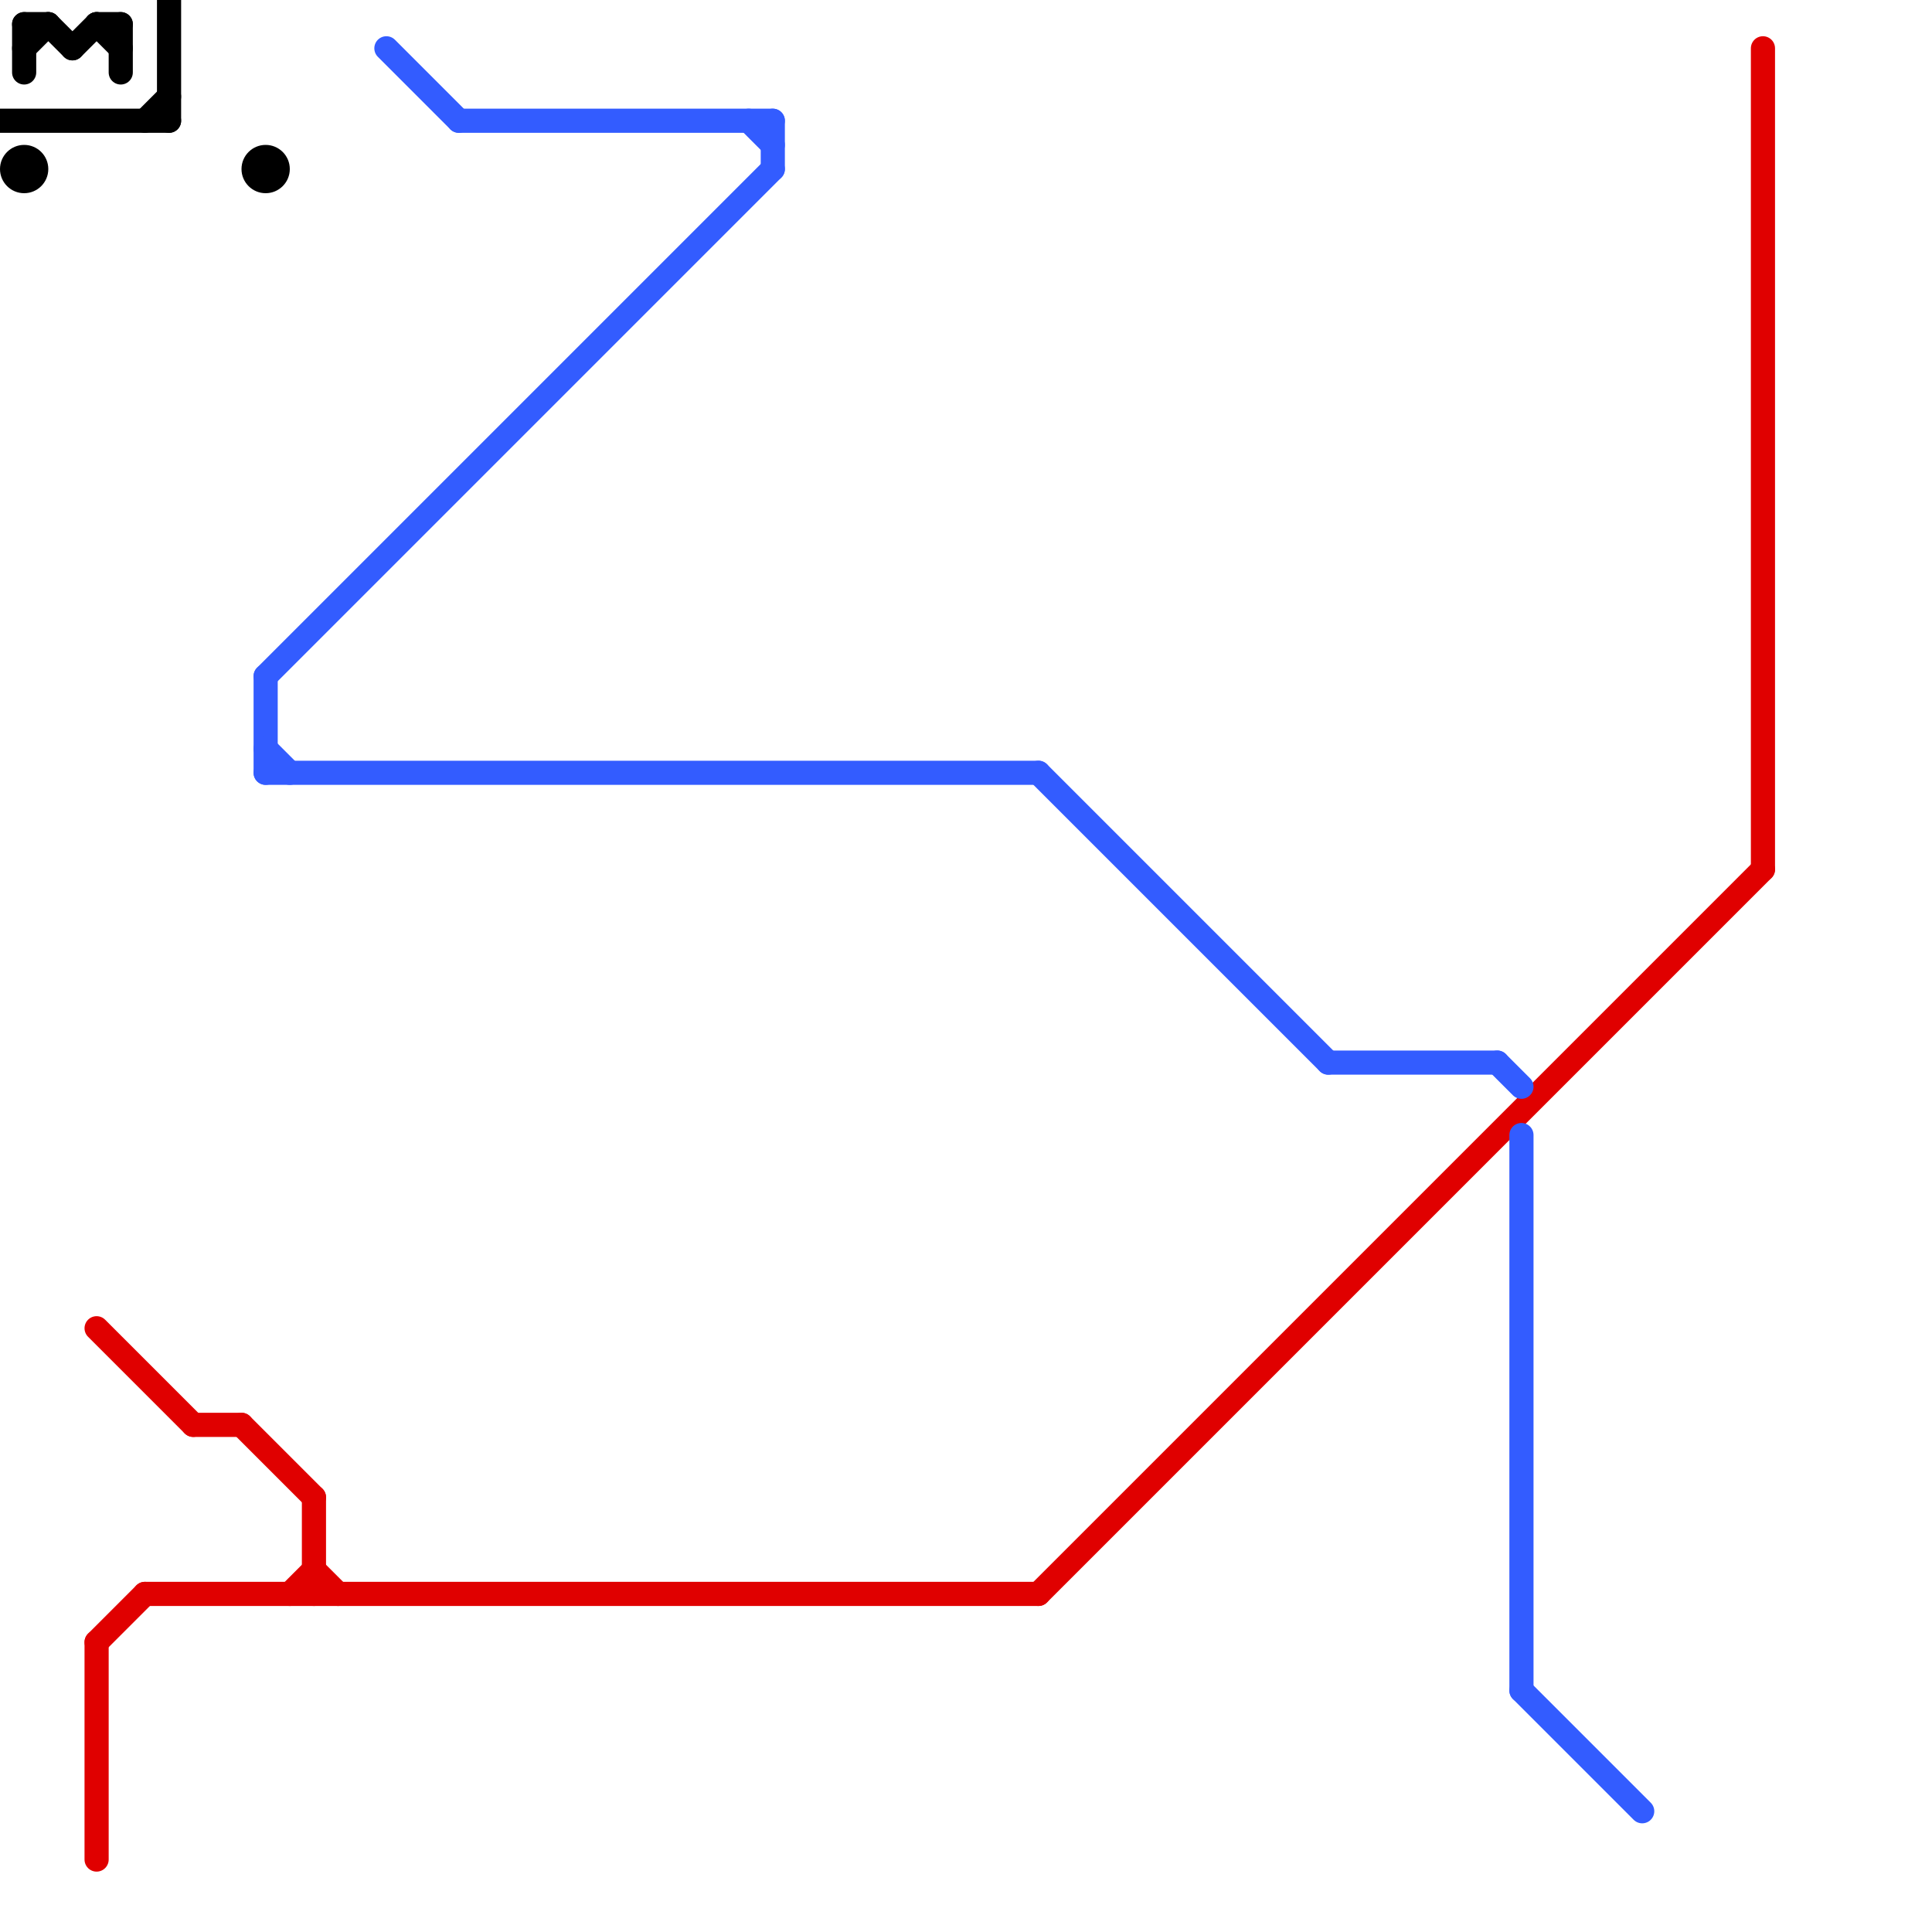 
<svg version="1.1" xmlns="http://www.w3.org/2000/svg" viewBox="0 0 80 80">
<style>text { font: 1px Helvetica; font-weight: 600; white-space: pre; dominant-baseline: central; } line { stroke-width: 1; fill: none; stroke-linecap: round; stroke-linejoin: round; } .c0 { stroke: #000000 } .c1 { stroke: #e00000 } .c2 { stroke: #335cff }</style><defs><g id="wm-xf"><circle r="1.2" fill="#000"/><circle r="0.9" fill="#fff"/><circle r="0.6" fill="#000"/><circle r="0.3" fill="#fff"/></g><g id="wm"><circle r="0.6" fill="#000"/><circle r="0.3" fill="#fff"/></g></defs><line class="c0" x1="1" y1="2" x2="2" y2="1"/><line class="c0" x1="4" y1="1" x2="5" y2="2"/><line class="c0" x1="2" y1="1" x2="3" y2="2"/><line class="c0" x1="1" y1="1" x2="1" y2="3"/><line class="c0" x1="5" y1="1" x2="5" y2="3"/><line class="c0" x1="4" y1="1" x2="5" y2="1"/><line class="c0" x1="3" y1="2" x2="4" y2="1"/><line class="c0" x1="0" y1="5" x2="7" y2="5"/><line class="c0" x1="7" y1="0" x2="7" y2="5"/><line class="c0" x1="6" y1="5" x2="7" y2="4"/><line class="c0" x1="1" y1="1" x2="2" y2="1"/><circle cx="11" cy="7" r="1" fill="#000000" /><circle cx="1" cy="7" r="1" fill="#000000" /><line class="c1" x1="12" y1="66" x2="13" y2="65"/><line class="c1" x1="13" y1="62" x2="13" y2="66"/><line class="c1" x1="4" y1="68" x2="6" y2="66"/><line class="c1" x1="4" y1="55" x2="8" y2="59"/><line class="c1" x1="43" y1="66" x2="73" y2="36"/><line class="c1" x1="13" y1="65" x2="14" y2="66"/><line class="c1" x1="10" y1="59" x2="13" y2="62"/><line class="c1" x1="8" y1="59" x2="10" y2="59"/><line class="c1" x1="6" y1="66" x2="43" y2="66"/><line class="c1" x1="73" y1="2" x2="73" y2="36"/><line class="c1" x1="4" y1="68" x2="4" y2="77"/><line class="c2" x1="63" y1="47" x2="63" y2="70"/><line class="c2" x1="32" y1="5" x2="32" y2="7"/><line class="c2" x1="62" y1="44" x2="63" y2="45"/><line class="c2" x1="11" y1="28" x2="32" y2="7"/><line class="c2" x1="11" y1="32" x2="43" y2="32"/><line class="c2" x1="11" y1="28" x2="11" y2="32"/><line class="c2" x1="55" y1="44" x2="62" y2="44"/><line class="c2" x1="31" y1="5" x2="32" y2="6"/><line class="c2" x1="19" y1="5" x2="32" y2="5"/><line class="c2" x1="63" y1="70" x2="68" y2="75"/><line class="c2" x1="16" y1="2" x2="19" y2="5"/><line class="c2" x1="11" y1="31" x2="12" y2="32"/><line class="c2" x1="43" y1="32" x2="55" y2="44"/>
</svg>
